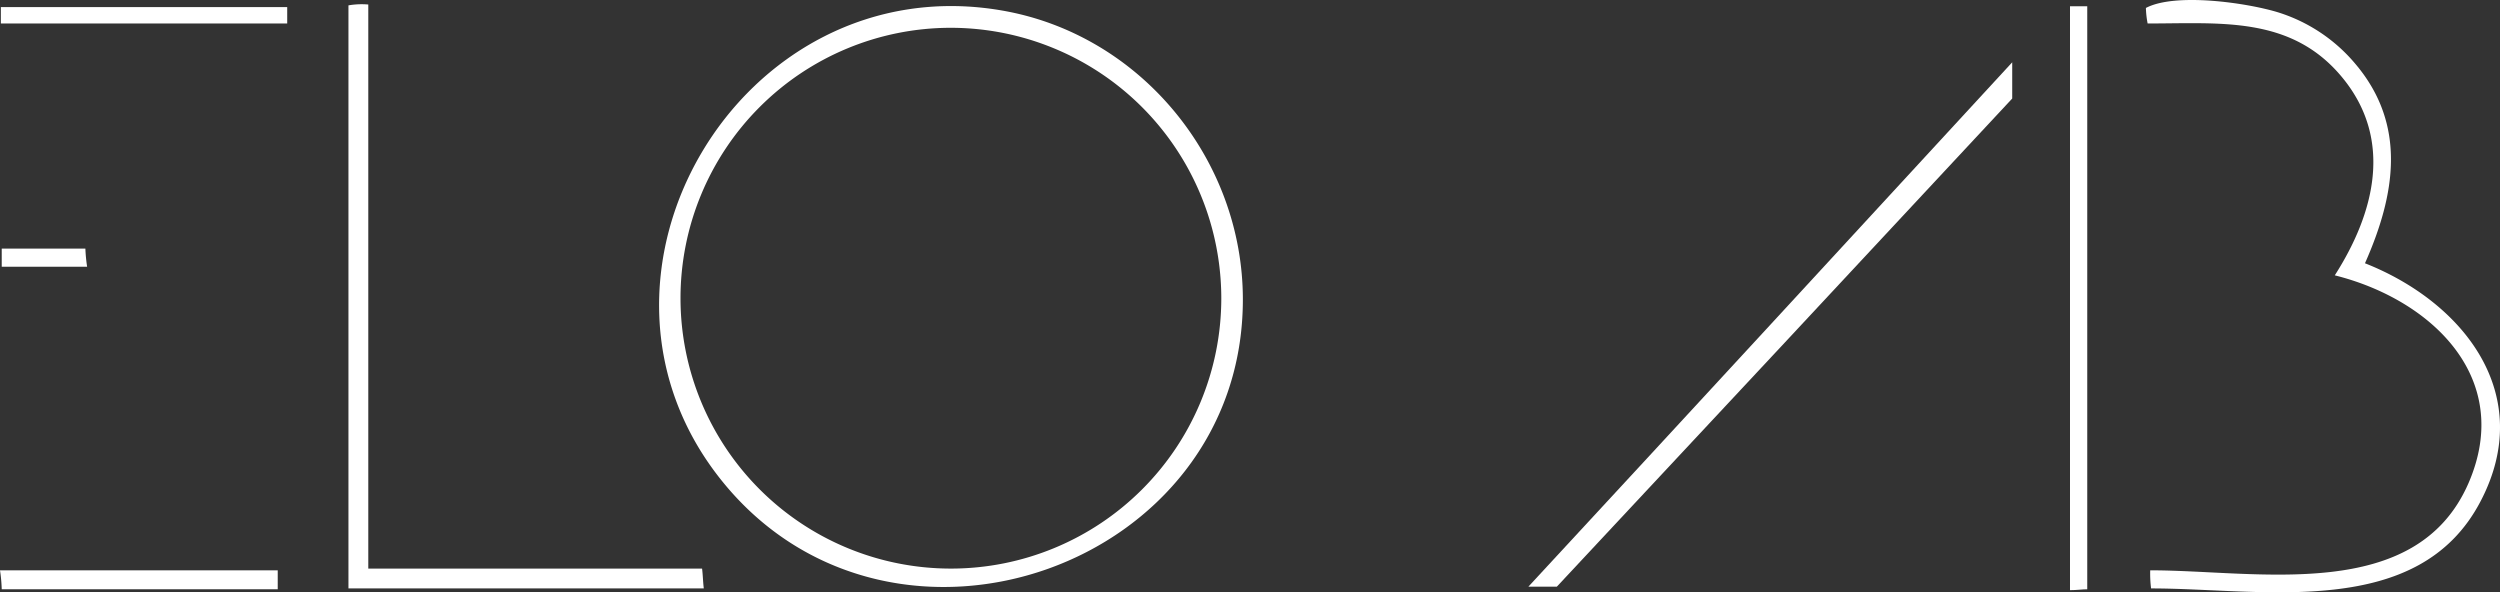 <svg xmlns="http://www.w3.org/2000/svg" width="289.855" height="68.674" viewBox="0 0 289.855 68.674">
  <rect x="0" y="0" width="289.855" height="68.674" fill="#333333" stroke="none"/>
  <g id="eloab-logo-base-sud" transform="translate(-5.1 -113.677)">
    <g id="Groupe_856" data-name="Groupe 856">
      <g id="Groupe_855" data-name="Groupe 855">
        <path id="Tracé_2432" data-name="Tracé 2432" d="M149.2,148.4c0,31-40.4,45.2-60.1,21.4s1.8-60.2,32.2-54.9C137.4,117.7,149.2,132.2,149.2,148.4Zm-33.9-31.5a31.35,31.35,0,1,0,31.4,31.4A31.39,31.39,0,0,0,115.3,116.9Z" fill="#fff"/>
        <path id="Tracé_2433" data-name="Tracé 2433" d="M47.8,179.6H86.5c.1.8.1,1.5.2,2.3H45.5V114.3a8.879,8.879,0,0,1,2.3-.1C47.8,136,47.8,157.7,47.8,179.6Z" fill="#fff"/>
        <path id="Tracé_2434" data-name="Tracé 2434" d="M275.8,145.6c4.6-7.2,6.8-15.7.9-22.9s-14.1-6.3-22.6-6.3a11.018,11.018,0,0,1-.2-1.8c3.4-1.8,11.7-.6,15.3.5a19.139,19.139,0,0,1,9,6c6,7.1,4.6,15.2,1.1,23.1,11.4,4.5,19.9,15.2,13.4,27.6-7.2,13.8-25.2,10.1-38.2,10.1a14.082,14.082,0,0,1-.1-2.1c12.5,0,30.8,3.9,36.9-10.1C296.6,157.5,287,148.4,275.8,145.6Z" fill="#fff"/>
        <path id="Tracé_2435" data-name="Tracé 2435" d="M185.6,181.7h-3.3c18.8-20.3,37.3-40.4,56.1-60.8v4.2Q212.15,153.3,185.6,181.7Z" fill="#fff"/>
        <path id="Tracé_2436" data-name="Tracé 2436" d="M245.1,114.4h2V182c-.6,0-1.2.1-2,.1Z" fill="#fff"/>
        <path id="Tracé_2437" data-name="Tracé 2437" d="M37.3,179.8V182H5.3a17.96,17.96,0,0,0-.2-2.2Z" fill="#fff"/>
        <path id="Tracé_2438" data-name="Tracé 2438" d="M5.2,116.4v-1.9H38.4v1.9Z" fill="#fff"/>
        <path id="Tracé_2439" data-name="Tracé 2439" d="M5.3,144.6v-2.1H15a18.321,18.321,0,0,0,.2,2.1Z" fill="#fff"/>
      </g>
    </g>
  </g>
</svg>
